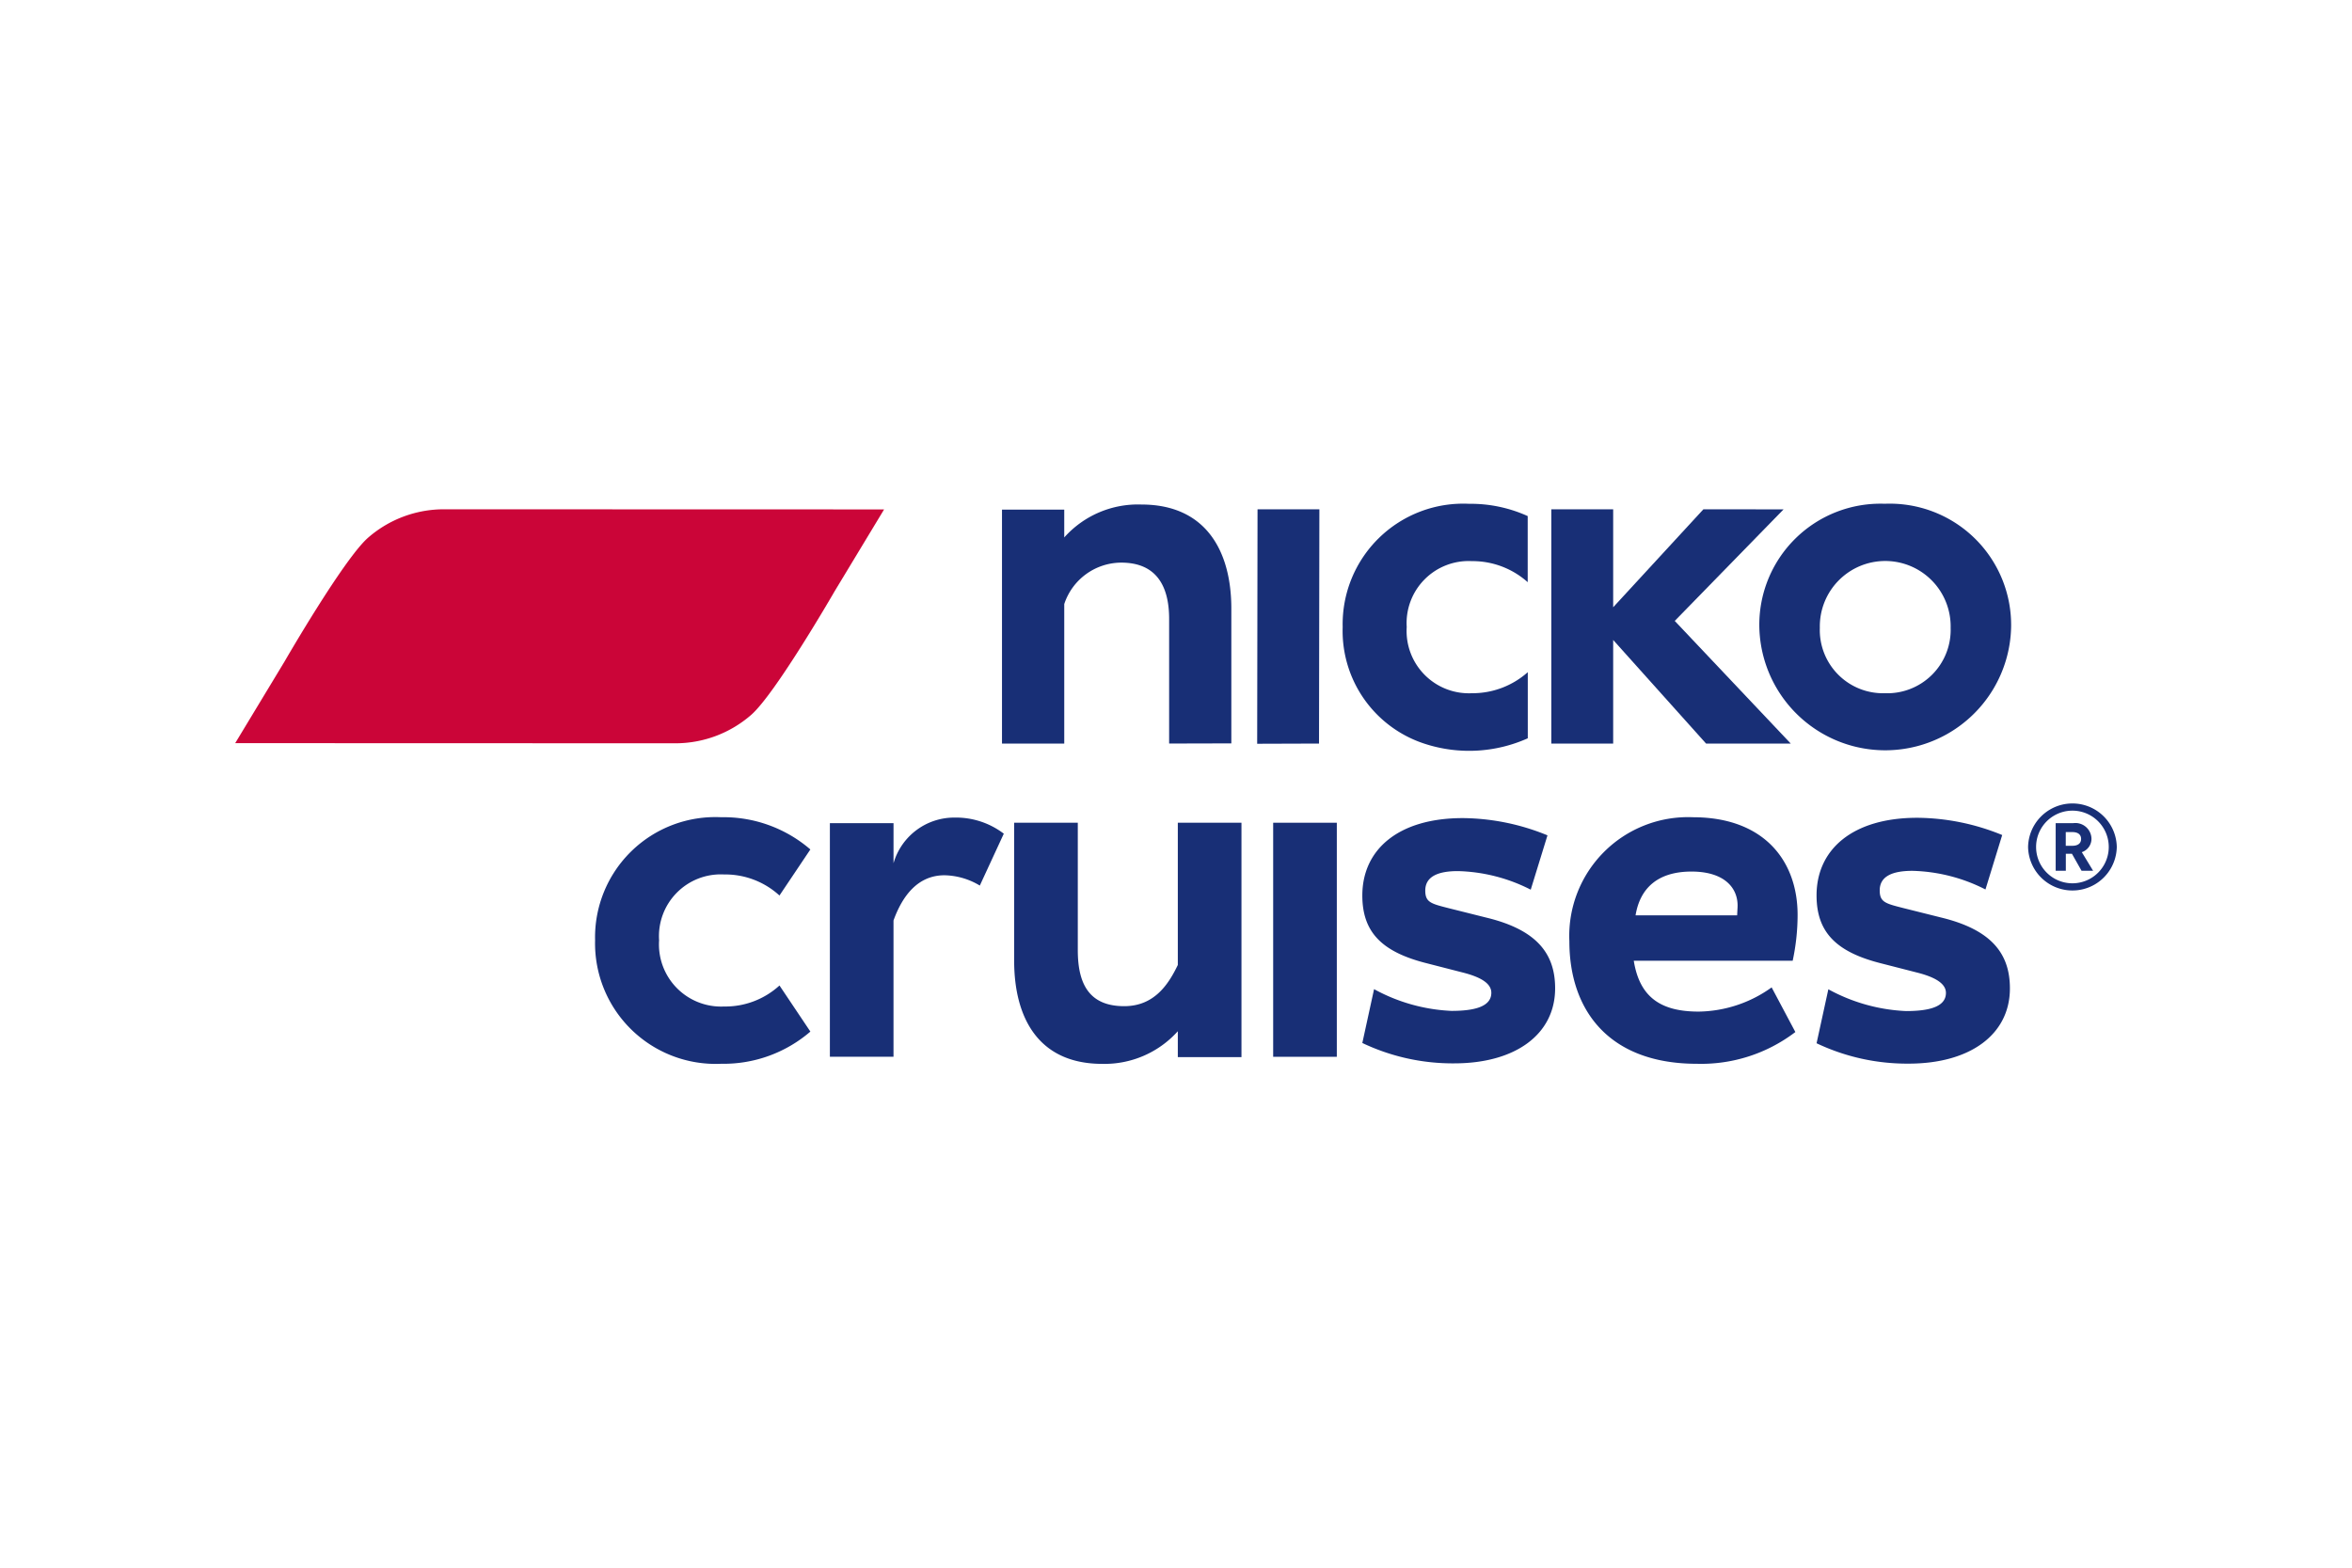 <svg class="svg-armateur" xmlns="http://www.w3.org/2000/svg" viewBox="0 0 150 100">
  <g id="Logo_Nicko_Cruises" data-name="Logo_Nicko Cruises" transform="translate(15 31.591)">
    <rect id="Rectangle_2853" data-name="Rectangle 2853" width="150" height="100" transform="translate(-15 -31.591)" fill="none"/>
    <g id="icone" transform="translate(0 0.895)">
      <path id="icone-2" data-name="icone" d="M13.318,2.1A7.344,7.344,0,0,0,8.476,3.911C6.925,5.263,3.153,11.8,3.153,11.8L0,17.017l28.065.009a7.347,7.347,0,0,0,4.842-1.812c1.552-1.351,5.323-7.887,5.323-7.887l3.154-5.219Z" transform="translate(0 -2.099)" fill="#cb0538"/>
    </g>
    <g id="texte" transform="translate(22.952 0.546)">
      <path id="n" d="M96.16,16.83l0-8.594c0-3.709-1.648-6.642-5.731-6.642a6.293,6.293,0,0,0-4.925,2.1V1.918h-3.97V16.844h3.97v-8.9A3.843,3.843,0,0,1,89.137,5.3c2.156,0,3.056,1.38,3.056,3.593v7.947Z" transform="translate(-55.583 -1.548)" fill="#182f76"/>
      <path id="i" d="M108.689,2.1l-.023,14.957,3.944-.013L112.633,2.1Z" transform="translate(-66.441 -1.751)" fill="#182f76"/>
      <path id="c" d="M129.559,16.477a9.142,9.142,0,0,1-6.544.356,7.563,7.563,0,0,1-5.257-7.458,7.689,7.689,0,0,1,8.066-7.857,8.8,8.8,0,0,1,3.734.783V6.517A5.286,5.286,0,0,0,126,5.174a3.957,3.957,0,0,0-4.158,4.2A3.974,3.974,0,0,0,126,13.6a5.3,5.3,0,0,0,3.563-1.342v4.216" transform="translate(-70.08 -1.518)" fill="#182f76"/>
      <path id="k" d="M149.64,2.1,143.885,8.35V2.1H139.94V17.047h3.945V10.436l5.927,6.611h5.4l-7.4-7.826,6.94-7.115Z" transform="translate(-78.956 -1.751)" fill="#182f76"/>
      <path id="o" d="M170.062,13.6a4.03,4.03,0,0,1-4.143-4.171,4.172,4.172,0,1,1,8.342,0,4.044,4.044,0,0,1-4.2,4.171m0-12.085a7.725,7.725,0,0,0-8,7.914,8.031,8.031,0,0,0,16.056,0,7.739,7.739,0,0,0-8.056-7.914" transform="translate(-87.81 -1.518)" fill="#182f76"/>
      <path id="c-2" data-name="c" d="M207.481,1.507a7.67,7.67,0,0,0-8.049,7.851,7.691,7.691,0,0,0,8.049,7.875,8.472,8.472,0,0,0,5.681-2.053l-1.97-2.94a5.123,5.123,0,0,1-3.539,1.34,3.963,3.963,0,0,1-4.139-4.223,3.941,3.941,0,0,1,4.139-4.2A5.128,5.128,0,0,1,211.191,6.5l1.97-2.938a8.474,8.474,0,0,0-5.681-2.056" transform="translate(-199.432 18.486)" fill="#182f76"/>
      <path id="r" d="M224.395,16.8h4.059V8.106c.58-1.6,1.568-2.883,3.252-2.883a4.512,4.512,0,0,1,2.252.657l1.53-3.31a5.034,5.034,0,0,0-3.133-1.027,4.029,4.029,0,0,0-3.9,2.911V1.9h-4.059V16.8Z" transform="translate(-209.422 18.472)" fill="#182f76"/>
      <path id="u" d="M258.487,17.042V2.091h-4.059v9.073c-.579,1.2-1.477,2.628-3.418,2.628-2.2,0-2.961-1.372-2.961-3.571V2.091H243.99V10.88c0,3.682,1.566,6.592,5.619,6.592a6.28,6.28,0,0,0,4.819-2.082v1.652Z" transform="translate(-217.264 18.253)" fill="#182f76"/>
      <path id="i-2" data-name="i" d="M271.531,17.021h4.059V2.091h-4.059Z" transform="translate(-228.286 18.253)" fill="#182f76"/>
      <path id="s" d="M292.821,2.7a14.483,14.483,0,0,0-5.4-1.1c-4.128,0-6.408,2.02-6.408,4.936,0,2.337,1.24,3.607,4.127,4.329l2.251.578c1.155.29,1.849.693,1.849,1.3,0,.894-1.1,1.155-2.541,1.155a11.3,11.3,0,0,1-4.937-1.387l-.749,3.434a13.4,13.4,0,0,0,5.858,1.3c3.9,0,6.438-1.844,6.438-4.79,0-2.193-1.155-3.722-4.359-4.5l-2.423-.607c-1.127-.287-1.5-.372-1.5-1.124,0-.895.807-1.243,2.078-1.243a10.758,10.758,0,0,1,4.648,1.185Z" transform="translate(-232.082 18.448)" fill="#182f76"/>
      <path id="e" d="M313.751,7.146c0,.143,0,.036-.028.617h-6.478c.285-1.741,1.426-2.791,3.567-2.791,2.027,0,2.94.978,2.94,2.174m2.171,5.215a8.151,8.151,0,0,1-4.653,1.544c-2.426,0-3.767-.922-4.139-3.243h10.134a14,14,0,0,0,.314-2.922c0-3.454-2.141-6.233-6.68-6.233a7.575,7.575,0,0,0-7.876,7.907c0,4.4,2.511,7.82,8.135,7.82a9.9,9.9,0,0,0,6.278-2.026Z" transform="translate(-240.888 18.486)" fill="#182f76"/>
      <path id="s-2" data-name="s" d="M341.148,2.664a14.514,14.514,0,0,0-5.413-1.1c-4.14,0-6.426,2.026-6.426,4.95,0,2.344,1.244,3.617,4.139,4.341l2.259.579c1.158.291,1.853.7,1.853,1.3,0,.9-1.1,1.159-2.548,1.159a11.336,11.336,0,0,1-4.951-1.39l-.751,3.443a13.443,13.443,0,0,0,5.876,1.3c3.907,0,6.454-1.85,6.454-4.8,0-2.2-1.156-3.733-4.371-4.516l-2.432-.609c-1.129-.288-1.5-.373-1.5-1.127,0-.9.81-1.246,2.084-1.246a10.8,10.8,0,0,1,4.66,1.189Z" transform="translate(-251.409 18.464)" fill="#182f76"/>
      <path id="r-2" data-name="r" d="M351.8,2.8a2.829,2.829,0,0,0,5.657,0,2.829,2.829,0,0,0-5.657,0Zm.511,0a2.317,2.317,0,1,1,4.634,0,2.317,2.317,0,0,1-4.634,0Zm2.9,1.519h.737l-.722-1.188a.9.9,0,0,0,.617-.873,1.027,1.027,0,0,0-1.159-.978H353.56V4.318h.647V3.235h.391Zm-1.008-1.595V1.85h.421c.346,0,.557.151.557.437s-.211.437-.557.437Z" transform="translate(-260.41 19.09)" fill="#182f76"/>
    </g>
  </g>
</svg>
